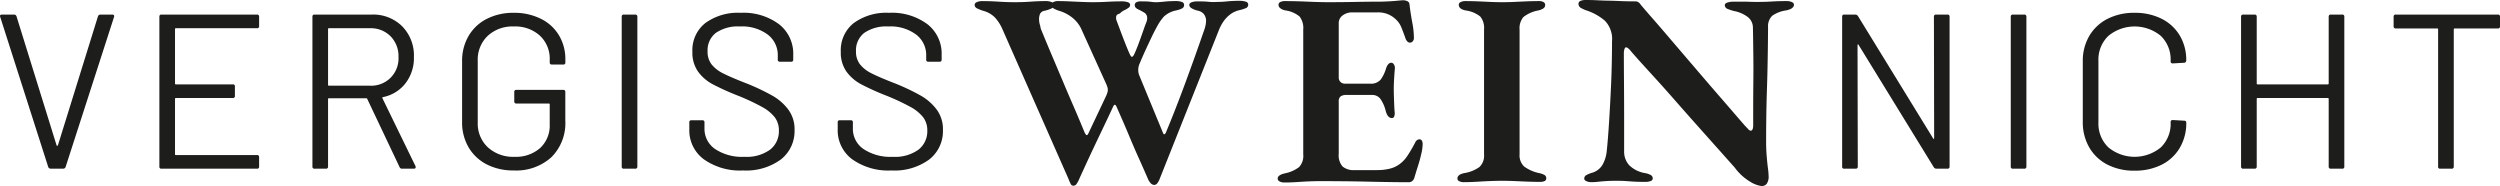 <?xml version="1.0" encoding="UTF-8"?> <svg xmlns="http://www.w3.org/2000/svg" xmlns:xlink="http://www.w3.org/1999/xlink" width="392.41" height="29.202" viewBox="0 0 392.41 29.202"><defs><clipPath id="clip-path"><rect id="Rechteck_17" data-name="Rechteck 17" width="392.41" height="29.201" fill="none"></rect></clipPath></defs><g id="Gruppe_27" data-name="Gruppe 27" transform="translate(0 0)"><g id="Gruppe_26" data-name="Gruppe 26" transform="translate(0 0)" clip-path="url(#clip-path)"><path id="Pfad_37" data-name="Pfad 37" d="M7.568,24.444.035.91,0,.772C0,.612.1.53.307.53h1.87a.4.4,0,0,1,.415.276l6.29,20.251a.112.112,0,0,0,.207,0L15.378.806a.4.4,0,0,1,.41-.276h1.836c.255,0,.346.125.276.38L10.3,24.444a.406.406,0,0,1-.415.276h-1.9a.406.406,0,0,1-.415-.276" transform="translate(0 1.758)" fill="#1d1d1b"></path><path id="Pfad_38" data-name="Pfad 38" d="M21.1,2.673H8.383a.123.123,0,0,0-.138.138v8.536a.123.123,0,0,0,.138.138H17.3a.3.3,0,0,1,.346.346v1.451a.3.3,0,0,1-.346.346H8.383a.123.123,0,0,0-.138.138V22.44a.123.123,0,0,0,.138.138H21.1a.3.3,0,0,1,.346.346v1.451a.3.3,0,0,1-.346.346H6.137a.3.3,0,0,1-.346-.346V.876A.3.3,0,0,1,6.137.53H21.1a.3.3,0,0,1,.346.346V2.327a.3.3,0,0,1-.346.346" transform="translate(19.225 1.758)" fill="#1d1d1b"></path><path id="Pfad_39" data-name="Pfad 39" d="M25.037,24.479l-5.08-10.713a.141.141,0,0,0-.138-.1H13.94a.12.12,0,0,0-.134.138V24.375a.307.307,0,0,1-.346.346H11.7a.3.3,0,0,1-.346-.346V.876A.3.3,0,0,1,11.7.53h8.951a6.458,6.458,0,0,1,4.8,1.849A6.53,6.53,0,0,1,27.283,7.2a6.477,6.477,0,0,1-1.318,4.112,5.921,5.921,0,0,1-3.559,2.177c-.086.043-.112.1-.065.173l5.184,10.644a.4.4,0,0,1,.035.173c0,.16-.1.242-.276.242H25.447a.4.4,0,0,1-.41-.242M13.806,2.811v8.743a.122.122,0,0,0,.134.138h6.432A4.275,4.275,0,0,0,24.864,7.2a4.443,4.443,0,0,0-1.248-3.266,4.341,4.341,0,0,0-3.244-1.261H13.94a.122.122,0,0,0-.134.138" transform="translate(37.686 1.758)" fill="#1d1d1b"></path><path id="Pfad_40" data-name="Pfad 40" d="M20.661,24.259a6.991,6.991,0,0,1-2.851-2.678,7.687,7.687,0,0,1-1.019-3.974V8.069A7.687,7.687,0,0,1,17.81,4.095a6.935,6.935,0,0,1,2.851-2.678,9.087,9.087,0,0,1,4.246-.95,9.258,9.258,0,0,1,4.238.933A6.79,6.79,0,0,1,32,4.008a7.24,7.24,0,0,1,1,3.784v.449a.3.3,0,0,1-.341.346H30.891a.307.307,0,0,1-.346-.346V7.827A4.942,4.942,0,0,0,29.012,4.06a5.739,5.739,0,0,0-4.1-1.451A5.7,5.7,0,0,0,20.8,4.095,5.147,5.147,0,0,0,19.245,8v9.676a5.108,5.108,0,0,0,1.59,3.905,5.884,5.884,0,0,0,4.186,1.486,5.728,5.728,0,0,0,4.022-1.382,4.786,4.786,0,0,0,1.5-3.7V14.842a.122.122,0,0,0-.138-.138h-5.08a.307.307,0,0,1-.346-.346V12.907a.3.3,0,0,1,.346-.346h7.326a.3.3,0,0,1,.341.346v4.458a7.547,7.547,0,0,1-2.19,5.771,8.225,8.225,0,0,1-5.9,2.073,9.14,9.14,0,0,1-4.246-.95" transform="translate(55.742 1.546)" fill="#1d1d1b"></path><path id="Pfad_41" data-name="Pfad 41" d="M22.591,24.375V.876A.3.3,0,0,1,22.937.53H24.7a.307.307,0,0,1,.346.346v23.5a.307.307,0,0,1-.346.346H22.937a.3.3,0,0,1-.346-.346" transform="translate(74.996 1.758)" fill="#1d1d1b"></path><path id="Pfad_42" data-name="Pfad 42" d="M27.311,23.447a5.645,5.645,0,0,1-2.264-4.7V17.676a.3.3,0,0,1,.346-.346h1.689a.3.3,0,0,1,.346.346v.933a3.831,3.831,0,0,0,1.659,3.231,7.619,7.619,0,0,0,4.6,1.227,6.26,6.26,0,0,0,4.039-1.123,3.647,3.647,0,0,0,1.382-2.989,3.379,3.379,0,0,0-.635-2.073,6.43,6.43,0,0,0-1.97-1.624,35.552,35.552,0,0,0-3.75-1.762,40.064,40.064,0,0,1-4.03-1.814,6.782,6.782,0,0,1-2.311-2,5.136,5.136,0,0,1-.881-3.093,5.421,5.421,0,0,1,2.022-4.51A8.676,8.676,0,0,1,33.1.466a9.315,9.315,0,0,1,6.043,1.8,5.84,5.84,0,0,1,2.216,4.769v.76a.3.3,0,0,1-.346.346H39.281a.3.3,0,0,1-.346-.346V7.17a4.038,4.038,0,0,0-1.572-3.283,6.741,6.741,0,0,0-4.372-1.279,6.111,6.111,0,0,0-3.767,1,3.438,3.438,0,0,0-1.309,2.9A3.209,3.209,0,0,0,28.55,8.57a5.316,5.316,0,0,0,1.836,1.417q1.192.609,3.676,1.572a33.726,33.726,0,0,1,4.065,1.935,8.08,8.08,0,0,1,2.484,2.194,5.165,5.165,0,0,1,.955,3.162,5.647,5.647,0,0,1-2.143,4.631,9.216,9.216,0,0,1-5.944,1.728,9.788,9.788,0,0,1-6.169-1.762" transform="translate(83.15 1.546)" fill="#1d1d1b"></path><path id="Pfad_43" data-name="Pfad 43" d="M32.7,23.447a5.645,5.645,0,0,1-2.264-4.7V17.676a.3.3,0,0,1,.346-.346h1.689a.3.3,0,0,1,.346.346v.933a3.831,3.831,0,0,0,1.659,3.231,7.619,7.619,0,0,0,4.6,1.227,6.26,6.26,0,0,0,4.039-1.123A3.647,3.647,0,0,0,44.5,18.955a3.379,3.379,0,0,0-.635-2.073,6.429,6.429,0,0,0-1.97-1.624,35.551,35.551,0,0,0-3.75-1.762,40.063,40.063,0,0,1-4.03-1.814,6.782,6.782,0,0,1-2.311-2,5.136,5.136,0,0,1-.881-3.093,5.421,5.421,0,0,1,2.022-4.51A8.676,8.676,0,0,1,38.492.466a9.315,9.315,0,0,1,6.043,1.8,5.84,5.84,0,0,1,2.216,4.769v.76a.3.3,0,0,1-.346.346H44.674a.3.3,0,0,1-.346-.346V7.17a4.038,4.038,0,0,0-1.572-3.283,6.741,6.741,0,0,0-4.372-1.279,6.111,6.111,0,0,0-3.767,1,3.438,3.438,0,0,0-1.309,2.9,3.209,3.209,0,0,0,.635,2.056,5.316,5.316,0,0,0,1.836,1.417q1.192.609,3.676,1.572a33.724,33.724,0,0,1,4.065,1.935A8.079,8.079,0,0,1,46,15.689a5.165,5.165,0,0,1,.955,3.162,5.647,5.647,0,0,1-2.143,4.631,9.216,9.216,0,0,1-5.944,1.728A9.788,9.788,0,0,1,32.7,23.447" transform="translate(101.053 1.546)" fill="#1d1d1b"></path><path id="Pfad_44" data-name="Pfad 44" d="M50.923,29.059a.518.518,0,0,1-.471-.367c-.121-.246-.233-.51-.346-.8L39.735,4.393a6.554,6.554,0,0,0-1.14-1.749,4.064,4.064,0,0,0-1.883-1.058,7.443,7.443,0,0,1-.907-.367.6.6,0,0,1-.389-.54c0-.2.121-.35.367-.454a2.106,2.106,0,0,1,.8-.151q1.212,0,2.57.086c.907.06,1.75.086,2.527.086.868,0,1.715-.026,2.549-.086S45.839.073,46.56.073a2.485,2.485,0,0,1,.929.151c.246.1.367.251.367.454a.594.594,0,0,1-.367.54,5.053,5.053,0,0,1-1.058.367.969.969,0,0,0-.756.5,2.236,2.236,0,0,0-.151.842,3.3,3.3,0,0,0,.13.864,3.443,3.443,0,0,1,.134.6q.9,2.2,1.745,4.19T49.2,12.514q.816,1.944,1.68,3.931t1.771,4.19c.147.32.268.475.367.475s.207-.143.328-.432l2.717-5.745a3.863,3.863,0,0,0,.194-.518,1.353,1.353,0,0,0,.065-.389,1.519,1.519,0,0,0-.065-.432,4.357,4.357,0,0,0-.194-.518l-3.8-8.38A5,5,0,0,0,50.819,2.73a6.067,6.067,0,0,0-2.186-1.145,4.52,4.52,0,0,1-.842-.367.611.611,0,0,1-.324-.54.488.488,0,0,1,.307-.454,1.5,1.5,0,0,1,.687-.151c.549,0,1.136.013,1.771.043S51.506.173,52.154.2,53.385.246,53.9.246q1.166,0,2.333-.065c.778-.043,1.525-.065,2.246-.065a3.031,3.031,0,0,1,.976.13c.238.086.367.229.367.432a.566.566,0,0,1-.264.454,3.987,3.987,0,0,1-.67.389,1.939,1.939,0,0,0-.67.5q-.518.13-.583.454a1.2,1.2,0,0,0,.065.67c.086.233.216.575.389,1.037s.359.959.562,1.49.406,1.045.6,1.534.363.864.475,1.123c.173.376.307.54.41.5a1.08,1.08,0,0,0,.367-.5c.2-.432.423-.976.67-1.642s.475-1.3.691-1.922.38-1.071.5-1.361a1.622,1.622,0,0,0,.13-.648.953.953,0,0,0-.475-.886q-.473-.279-.972-.518c-.328-.16-.5-.367-.5-.626a.522.522,0,0,1,.216-.454,1.675,1.675,0,0,1,.864-.151,10.222,10.222,0,0,1,1.447.065,5.811,5.811,0,0,0,.972.065c.458-.026.894-.065,1.3-.108A16.815,16.815,0,0,1,67.036.073a2.688,2.688,0,0,1,.89.13.483.483,0,0,1,.367.475.588.588,0,0,1-.35.562,4.106,4.106,0,0,1-.907.3,3.936,3.936,0,0,0-1.9.95,7.563,7.563,0,0,0-1.08,1.555c-.259.462-.549,1.024-.864,1.685s-.644,1.356-.972,2.073-.626,1.4-.886,2.03a2.37,2.37,0,0,0-.238.972,2.244,2.244,0,0,0,.194,1.015l3.672,8.9c.091.233.181.311.281.238a.716.716,0,0,0,.238-.367q1.426-3.408,2.959-7.56T71.312,5a7.081,7.081,0,0,0,.367-1.231,4.626,4.626,0,0,0,.065-.713,1.794,1.794,0,0,0-.324-.907,1.608,1.608,0,0,0-.929-.562,3.6,3.6,0,0,1-.907-.324c-.315-.16-.475-.354-.475-.583,0-.2.13-.346.389-.432a2.727,2.727,0,0,1,.864-.13c.778,0,1.365.022,1.771.065a7.545,7.545,0,0,0,1.3.022A16.006,16.006,0,0,0,75.07.116a18.8,18.8,0,0,1,1.9-.086,3.2,3.2,0,0,1,.994.13.489.489,0,0,1,.393.475.591.591,0,0,1-.415.562,5.9,5.9,0,0,1-.972.3,3.794,3.794,0,0,0-1.555.756,5.045,5.045,0,0,0-1.058,1.188,7.03,7.03,0,0,0-.665,1.339l-9.249,23.24a2.448,2.448,0,0,1-.346.626.608.608,0,0,1-.475.281.746.746,0,0,1-.54-.238,2.269,2.269,0,0,1-.41-.583c-.462-1.063-.933-2.138-1.421-3.218s-1.019-2.3-1.581-3.65-1.231-2.894-2-4.622c-.091-.2-.181-.285-.285-.259s-.194.16-.281.389q-.907,1.944-1.767,3.737t-1.711,3.607q-.842,1.814-1.75,3.8a4.634,4.634,0,0,1-.41.8.653.653,0,0,1-.54.367" transform="translate(117.569 0.098)" fill="#1d1d1b"></path><path id="Pfad_45" data-name="Pfad 45" d="M47.463,28.607a1.42,1.42,0,0,1-.756-.173A.494.494,0,0,1,46.426,28c0-.376.376-.648,1.123-.821a5.467,5.467,0,0,0,2.225-.972,2.56,2.56,0,0,0,.665-2.009V4.632a2.953,2.953,0,0,0-.579-2.073,4.406,4.406,0,0,0-2.181-.95,1.84,1.84,0,0,1-.864-.367.682.682,0,0,1-.259-.5.494.494,0,0,1,.276-.454A1.631,1.631,0,0,1,47.588.14c.838,0,1.637.017,2.4.043s1.5.06,2.225.086,1.464.043,2.246.043c1.326,0,2.726-.013,4.212-.043s2.812-.043,4-.043C63.619.2,64.4.157,65.018.1S66.007.01,66.12.01a1.7,1.7,0,0,1,.631.13.581.581,0,0,1,.367.518q.168,1.426.428,2.808a13.419,13.419,0,0,1,.264,2.419.811.811,0,0,1-.194.583.575.575,0,0,1-.415.194.567.567,0,0,1-.389-.151,1.252,1.252,0,0,1-.3-.454c-.233-.661-.445-1.235-.648-1.728a3.455,3.455,0,0,0-.691-1.123,4.294,4.294,0,0,0-1.3-.95,4.15,4.15,0,0,0-1.771-.346H58.089a2.422,2.422,0,0,0-1.426.454,1.463,1.463,0,0,0-.652,1.274v8.467a.933.933,0,0,0,.955.994H60.94a1.969,1.969,0,0,0,1.663-.648,5.786,5.786,0,0,0,.842-1.771c.2-.575.475-.864.821-.864a.473.473,0,0,1,.384.238,1.035,1.035,0,0,1,.177.626c-.03.289-.06.635-.086,1.037s-.052.808-.069,1.21-.022.765-.022,1.08c0,.346.009.734.022,1.166s.03.86.048,1.274.035.773.065,1.058a1.558,1.558,0,0,1-.065.734.373.373,0,0,1-.367.259c-.462,0-.791-.4-.994-1.21a5.5,5.5,0,0,0-.821-1.814,1.573,1.573,0,0,0-1.3-.6H57.182a1.483,1.483,0,0,0-.864.216.951.951,0,0,0-.307.821v8.208a2.634,2.634,0,0,0,.609,1.987,2.64,2.64,0,0,0,1.857.562H62.02a8.178,8.178,0,0,0,1.965-.216,4.223,4.223,0,0,0,1.534-.691,5.087,5.087,0,0,0,1.313-1.4,21.5,21.5,0,0,0,1.149-1.965,1.1,1.1,0,0,1,.346-.454.782.782,0,0,1,.432-.108.463.463,0,0,1,.324.259,1.079,1.079,0,0,1,.1.475,7.131,7.131,0,0,1-.216,1.555c-.143.635-.324,1.292-.54,1.965s-.406,1.3-.579,1.879a1.024,1.024,0,0,1-.346.454.873.873,0,0,1-.518.151q-1.043,0-2.661-.022t-3.516-.065q-1.905-.045-3.892-.065t-3.8-.022c-.6,0-1.218.017-1.836.043s-1.244.065-1.879.108-1.283.065-1.944.065" transform="translate(154.123 0.032)" fill="#1d1d1b"></path><path id="Pfad_46" data-name="Pfad 46" d="M53.95,28.464a1.522,1.522,0,0,1-.691-.151.454.454,0,0,1-.3-.41c0-.432.359-.717,1.08-.864a5.626,5.626,0,0,0,2.372-.95,2.438,2.438,0,0,0,.73-1.987V4.489a2.79,2.79,0,0,0-.6-2.03,4.61,4.61,0,0,0-2.289-.95c-.717-.143-1.08-.445-1.08-.907a.457.457,0,0,1,.307-.41A1.522,1.522,0,0,1,54.166.04c.691,0,1.365.013,2.03.043s1.3.056,1.922.086,1.24.043,1.87.043C60.6.213,61.215.2,61.829.17S63.09.113,63.755.083,65.094.04,65.777.04a1.345,1.345,0,0,1,.691.151.494.494,0,0,1,.268.454.626.626,0,0,1-.281.54,2.463,2.463,0,0,1-.8.324,5.264,5.264,0,0,0-2.337,1.037,2.74,2.74,0,0,0-.6,1.987V24.058A2.426,2.426,0,0,0,63.427,26a6.168,6.168,0,0,0,2.35,1.037,2.911,2.911,0,0,1,.851.3.575.575,0,0,1,.281.518.449.449,0,0,1-.264.432,1.565,1.565,0,0,1-.691.13c-.691,0-1.378-.017-2.069-.043s-1.365-.06-2.009-.086-1.274-.043-1.888-.043c-.631,0-1.274.017-1.94.043s-1.335.065-2.03.108-1.382.065-2.069.065" transform="translate(175.801 0.132)" fill="#1d1d1b"></path><path id="Pfad_47" data-name="Pfad 47" d="M86.078,29.2a4.438,4.438,0,0,1-1.724-.648,8.211,8.211,0,0,1-2.467-2.246C81.4,25.759,80.8,25.089,80.1,24.3s-1.486-1.663-2.333-2.613L75.106,18.7q-1.38-1.555-2.743-3.11t-2.657-2.981Q68.41,11.188,67.33,10c-.721-.791-1.322-1.477-1.814-2.052a1.846,1.846,0,0,0-.367-.367.578.578,0,0,0-.324-.151c-.112,0-.2.1-.255.3a1.971,1.971,0,0,0-.091.562c0,1.322.009,2.894.022,4.709s.022,3.659.022,5.529v5.184a3.171,3.171,0,0,0,.778,2.2,4.652,4.652,0,0,0,2.462,1.253,2.885,2.885,0,0,1,.886.281.6.6,0,0,1,.367.54.452.452,0,0,1-.341.432,2.249,2.249,0,0,1-.782.13c-.778,0-1.4-.017-1.857-.043s-.877-.06-1.253-.086-.851-.043-1.426-.043c-.6,0-1.14.013-1.62.043s-.9.065-1.274.108a9.448,9.448,0,0,1-1.08.065,1.914,1.914,0,0,1-.773-.151c-.233-.1-.346-.238-.346-.41a.6.6,0,0,1,.32-.54,4.116,4.116,0,0,1,.886-.367,2.811,2.811,0,0,0,1.667-1.274,5.473,5.473,0,0,0,.665-2.225q.175-1.639.346-4.3c.112-1.771.225-3.767.324-5.983s.151-4.505.151-6.868a4.1,4.1,0,0,0-1.14-3.24,8.694,8.694,0,0,0-2.873-1.6,4.188,4.188,0,0,1-.782-.346.75.75,0,0,1-.471-.648A.5.5,0,0,1,57.7.13,2.034,2.034,0,0,1,58.436,0c.6,0,1.205.013,1.814.043S61.464.1,62.082.108s1.266.035,1.948.065,1.4.043,2.177.043a.95.95,0,0,1,.583.151,1.64,1.64,0,0,1,.367.41c.462.544,1.05,1.231,1.771,2.052s1.508,1.728,2.354,2.721,1.745,2.039,2.678,3.132,1.875,2.186,2.812,3.283,1.836,2.138,2.7,3.132,1.646,1.9,2.354,2.721,1.283,1.49,1.745,2.009c.117.112.255.259.415.432a.631.631,0,0,0,.406.259c.229,0,.359-.246.389-.734V16.912q0-1.749.022-3.888c.017-1.426.017-2.89,0-4.385s-.035-2.937-.065-4.32a2.113,2.113,0,0,0-.886-1.706,5.232,5.232,0,0,0-2.1-.886,6.577,6.577,0,0,1-.972-.324.628.628,0,0,1-.454-.583c0-.2.151-.346.454-.432a3.109,3.109,0,0,1,.847-.13H83.08c.389,0,.752.009,1.1.022s.7.022,1.08.022c.631,0,1.149-.009,1.551-.022s.842-.039,1.322-.065,1.1-.043,1.875-.043a2.013,2.013,0,0,1,.842.151c.216.1.328.238.328.41,0,.432-.419.734-1.253.907a4.974,4.974,0,0,0-2.138.821,2.235,2.235,0,0,0-.674,1.728c0,.717-.009,1.642-.022,2.765s-.035,2.346-.06,3.672-.069,2.678-.112,4.061-.069,2.734-.086,4.061-.022,2.518-.022,3.585c0,.691.03,1.4.086,2.117s.125,1.361.194,1.922A10.449,10.449,0,0,1,87.2,27.56a2.051,2.051,0,0,1-.3,1.3,1.035,1.035,0,0,1-.821.346" transform="translate(190.407 -0.001)" fill="#1d1d1b"></path><path id="Pfad_48" data-name="Pfad 48" d="M81.693.53h1.758A.307.307,0,0,1,83.8.876v23.5a.307.307,0,0,1-.346.346H81.728a.493.493,0,0,1-.415-.242L69.525,5.3c-.017-.069-.056-.1-.1-.086s-.073.052-.073.121l.039,19.041a.308.308,0,0,1-.35.346H67.283a.3.3,0,0,1-.346-.346V.876A.3.3,0,0,1,67.283.53H69.01a.509.509,0,0,1,.415.242l11.784,19.18c.022.069.056.1.1.086s.069-.052.069-.121L81.343.876a.308.308,0,0,1,.35-.346" transform="translate(222.214 1.758)" fill="#1d1d1b"></path><path id="Pfad_49" data-name="Pfad 49" d="M73.064,24.375V.876a.306.306,0,0,1,.35-.346h1.758a.307.307,0,0,1,.346.346v23.5a.307.307,0,0,1-.346.346H73.414a.306.306,0,0,1-.35-.346" transform="translate(242.554 1.758)" fill="#1d1d1b"></path><path id="Pfad_50" data-name="Pfad 50" d="M79.551,24.294A6.918,6.918,0,0,1,76.7,21.6a7.844,7.844,0,0,1-1.019-4.026v-9.5A7.687,7.687,0,0,1,76.7,4.095a6.989,6.989,0,0,1,2.851-2.678A9.093,9.093,0,0,1,83.8.466a9.269,9.269,0,0,1,4.255.933A6.917,6.917,0,0,1,90.9,4.025a7.436,7.436,0,0,1,1.019,3.905.371.371,0,0,1-.1.276.327.327,0,0,1-.242.1l-1.762.1c-.229,0-.346-.1-.346-.311V8a5.137,5.137,0,0,0-1.551-3.922,6.468,6.468,0,0,0-8.229.017A5.147,5.147,0,0,0,78.135,8v9.676a5.154,5.154,0,0,0,1.555,3.905,6.468,6.468,0,0,0,8.229.017,5.137,5.137,0,0,0,1.551-3.922v-.069c0-.207.117-.311.346-.311l1.762.1c.233,0,.346.1.346.311A7.591,7.591,0,0,1,90.9,21.667a6.872,6.872,0,0,1-2.847,2.644,9.269,9.269,0,0,1-4.255.933,9.146,9.146,0,0,1-4.251-.95" transform="translate(251.242 1.546)" fill="#1d1d1b"></path><path id="Pfad_51" data-name="Pfad 51" d="M95.532.53h1.762a.3.3,0,0,1,.346.346v23.5a.3.3,0,0,1-.346.346H95.532a.307.307,0,0,1-.346-.346V13.766a.122.122,0,0,0-.134-.138H84.024a.12.12,0,0,0-.134.138V24.375a.308.308,0,0,1-.346.346H81.778a.307.307,0,0,1-.346-.346V.876A.307.307,0,0,1,81.778.53h1.767a.308.308,0,0,1,.346.346V11.347a.12.12,0,0,0,.134.138H95.052a.122.122,0,0,0,.134-.138V.876A.307.307,0,0,1,95.532.53" transform="translate(270.334 1.758)" fill="#1d1d1b"></path><path id="Pfad_52" data-name="Pfad 52" d="M103.669.876V2.362a.3.3,0,0,1-.346.346H96.55a.123.123,0,0,0-.138.138v21.53a.307.307,0,0,1-.346.346H94.3a.3.3,0,0,1-.346-.346V2.845a.123.123,0,0,0-.138-.138h-6.5a.307.307,0,0,1-.346-.346V.876A.307.307,0,0,1,87.323.53h16a.3.3,0,0,1,.346.346" transform="translate(288.742 1.758)" fill="#1d1d1b"></path></g></g></svg> 